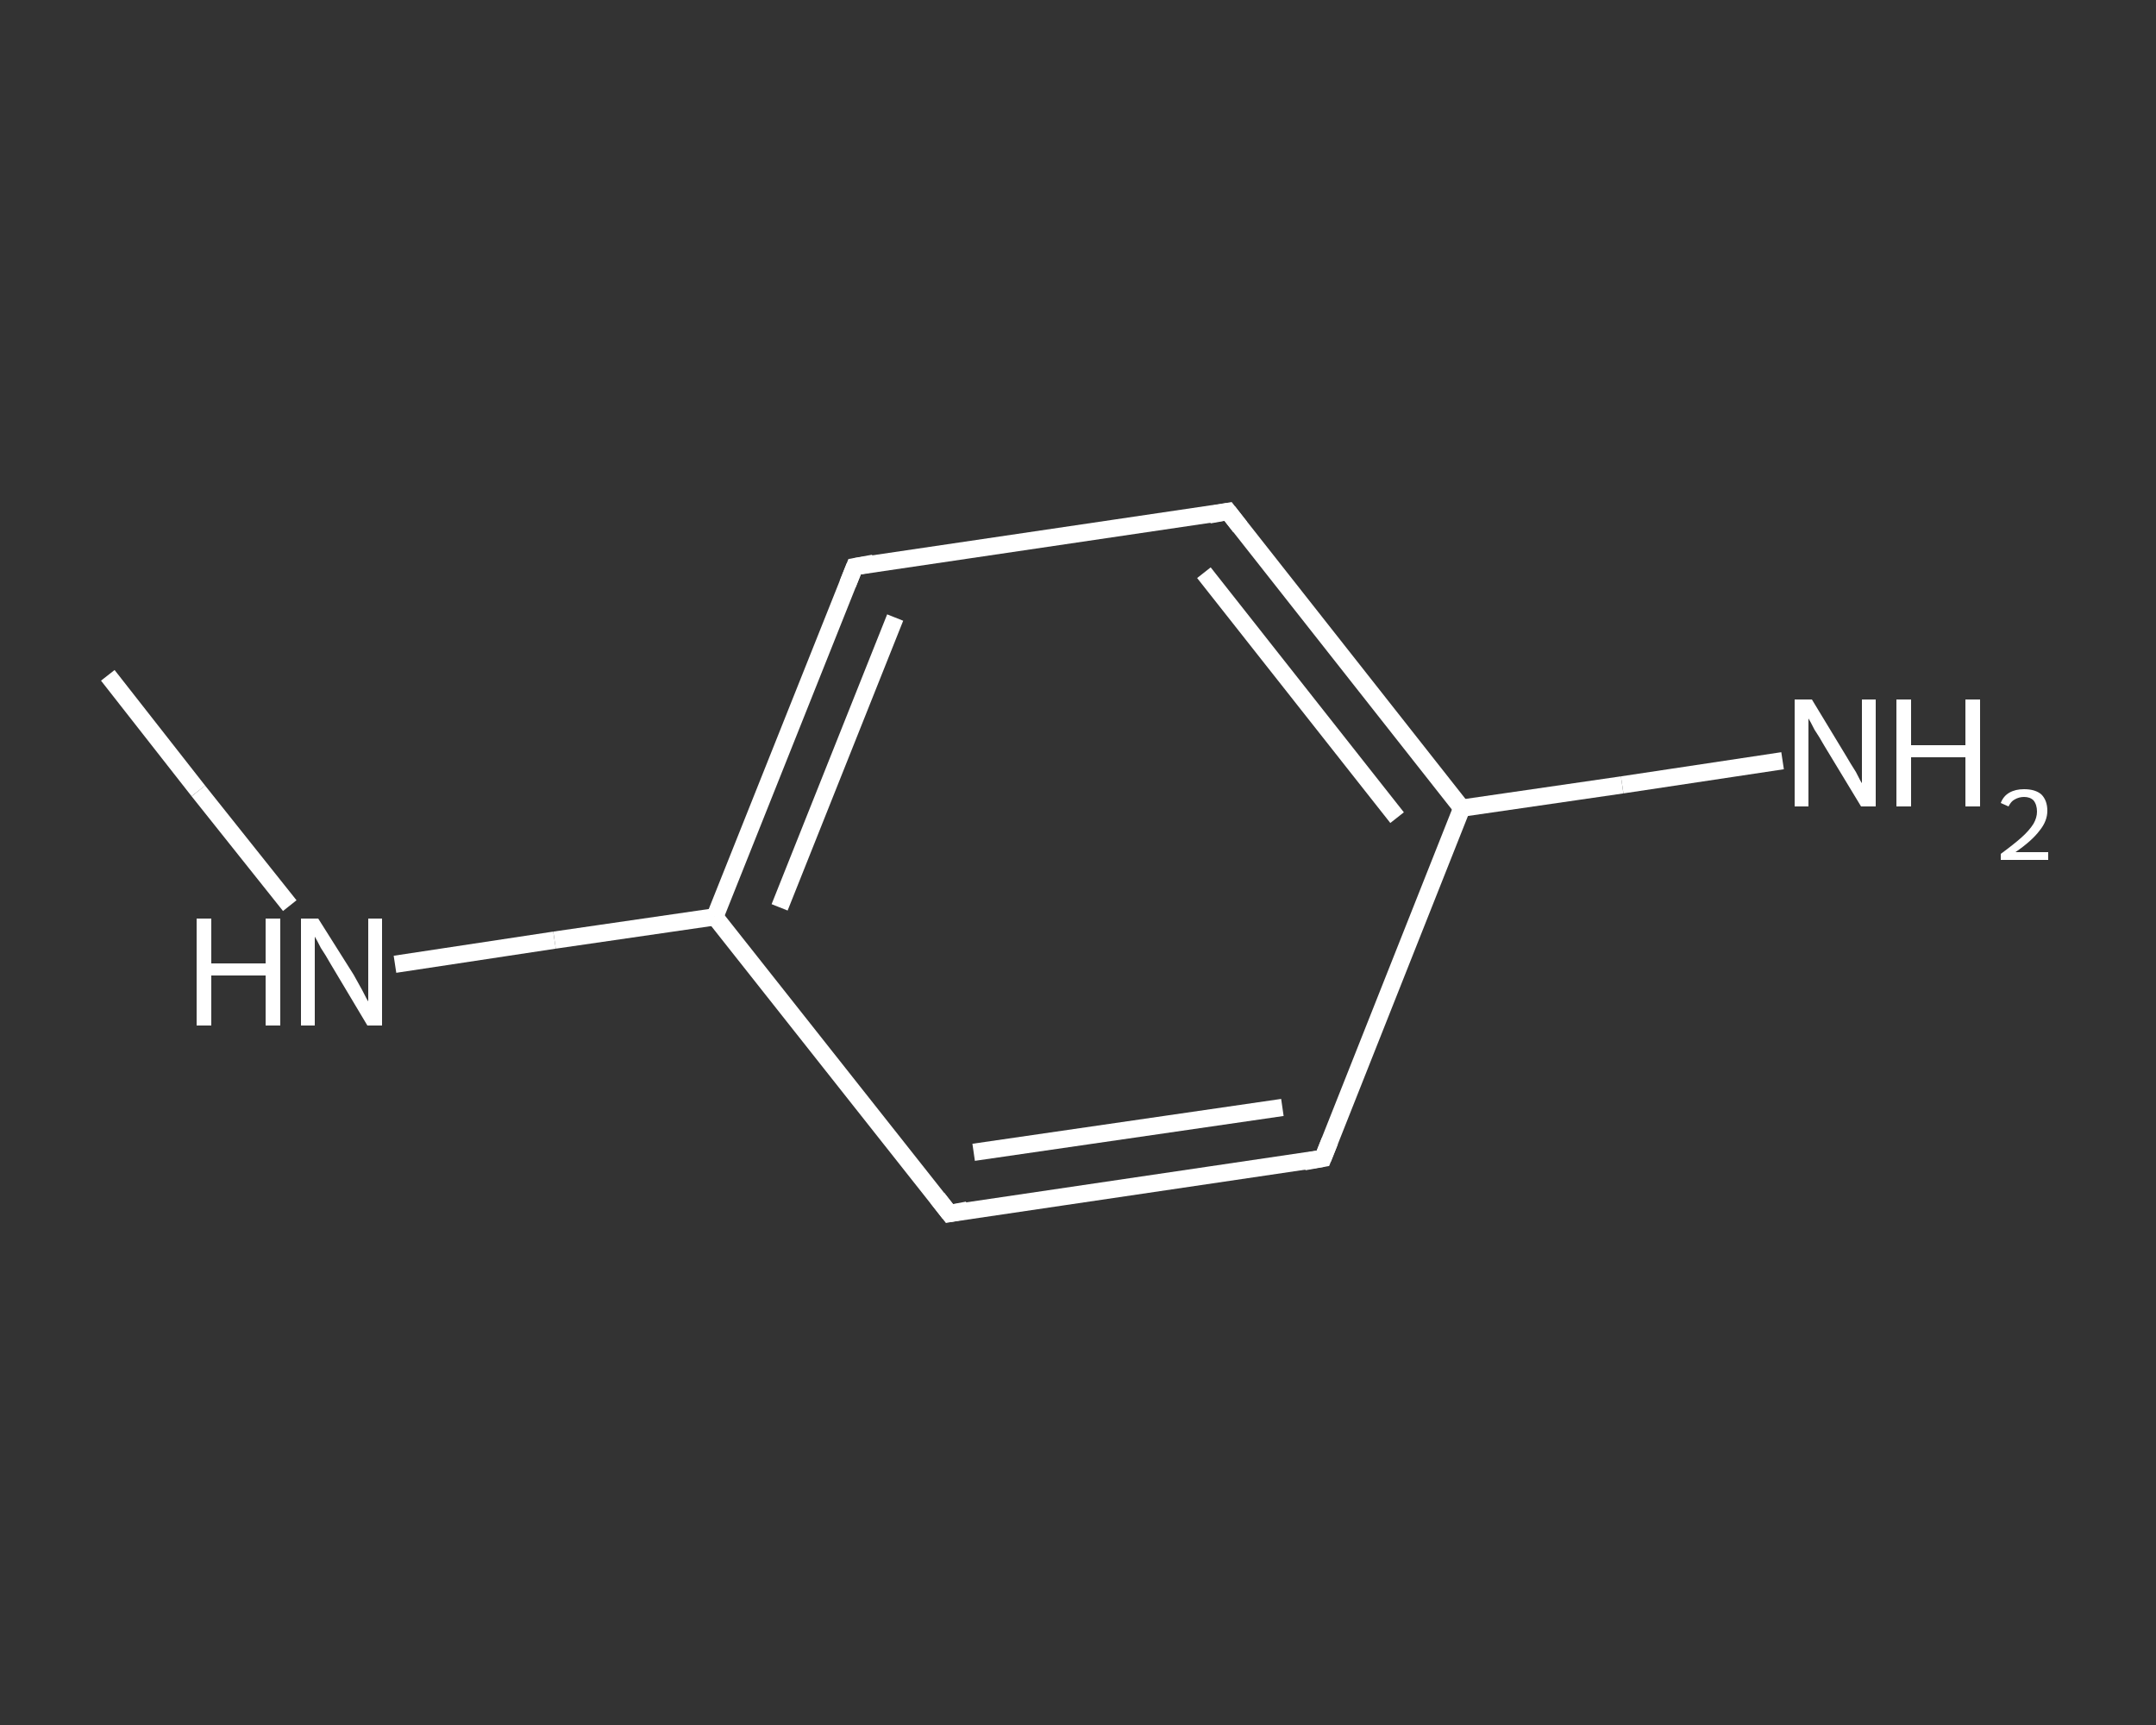<?xml version='1.0' encoding='iso-8859-1'?>
<svg version='1.1' baseProfile='full'
              xmlns='http://www.w3.org/2000/svg'
                      xmlns:rdkit='http://www.rdkit.org/xml'
                      xmlns:xlink='http://www.w3.org/1999/xlink'
                  xml:space='preserve'
width='250px' height='200px' viewBox='0 0 250 200'>
<rect x="0" y="0" width="250" height="200" fill="#333333" stroke="none"/>
<!-- END OF HEADER -->
<rect style='opacity:1.0;fill:transparent;stroke:none' width='250.0' height='200.0' x='0.0' y='0.0'> </rect>
<path class='bond-0 atom-0 atom-1' d='M 12.5,78.3 L 23.0,91.7' style='fill:none;fill-rule:evenodd;stroke:#FFFFFF;stroke-width:2.0px;stroke-linecap:butt;stroke-linejoin:miter;stroke-opacity:1' />
<path class='bond-0 atom-0 atom-1' d='M 23.0,91.7 L 33.6,105.0' style='fill:none;fill-rule:evenodd;stroke:#FFFFFF;stroke-width:2.0px;stroke-linecap:butt;stroke-linejoin:miter;stroke-opacity:1' />
<path class='bond-1 atom-1 atom-2' d='M 45.8,111.8 L 64.3,109.0' style='fill:none;fill-rule:evenodd;stroke:#FFFFFF;stroke-width:2.0px;stroke-linecap:butt;stroke-linejoin:miter;stroke-opacity:1' />
<path class='bond-1 atom-1 atom-2' d='M 64.3,109.0 L 82.9,106.3' style='fill:none;fill-rule:evenodd;stroke:#FFFFFF;stroke-width:2.0px;stroke-linecap:butt;stroke-linejoin:miter;stroke-opacity:1' />
<path class='bond-2 atom-2 atom-3' d='M 82.9,106.3 L 99.1,65.7' style='fill:none;fill-rule:evenodd;stroke:#FFFFFF;stroke-width:2.0px;stroke-linecap:butt;stroke-linejoin:miter;stroke-opacity:1' />
<path class='bond-2 atom-2 atom-3' d='M 90.4,105.2 L 103.8,71.6' style='fill:none;fill-rule:evenodd;stroke:#FFFFFF;stroke-width:2.0px;stroke-linecap:butt;stroke-linejoin:miter;stroke-opacity:1' />
<path class='bond-3 atom-3 atom-4' d='M 99.1,65.7 L 142.4,59.3' style='fill:none;fill-rule:evenodd;stroke:#FFFFFF;stroke-width:2.0px;stroke-linecap:butt;stroke-linejoin:miter;stroke-opacity:1' />
<path class='bond-4 atom-4 atom-5' d='M 142.4,59.3 L 169.5,93.7' style='fill:none;fill-rule:evenodd;stroke:#FFFFFF;stroke-width:2.0px;stroke-linecap:butt;stroke-linejoin:miter;stroke-opacity:1' />
<path class='bond-4 atom-4 atom-5' d='M 139.6,66.4 L 162.0,94.8' style='fill:none;fill-rule:evenodd;stroke:#FFFFFF;stroke-width:2.0px;stroke-linecap:butt;stroke-linejoin:miter;stroke-opacity:1' />
<path class='bond-5 atom-5 atom-6' d='M 169.5,93.7 L 188.1,91.0' style='fill:none;fill-rule:evenodd;stroke:#FFFFFF;stroke-width:2.0px;stroke-linecap:butt;stroke-linejoin:miter;stroke-opacity:1' />
<path class='bond-5 atom-5 atom-6' d='M 188.1,91.0 L 206.7,88.2' style='fill:none;fill-rule:evenodd;stroke:#FFFFFF;stroke-width:2.0px;stroke-linecap:butt;stroke-linejoin:miter;stroke-opacity:1' />
<path class='bond-6 atom-5 atom-7' d='M 169.5,93.7 L 153.4,134.3' style='fill:none;fill-rule:evenodd;stroke:#FFFFFF;stroke-width:2.0px;stroke-linecap:butt;stroke-linejoin:miter;stroke-opacity:1' />
<path class='bond-7 atom-7 atom-8' d='M 153.4,134.3 L 110.1,140.7' style='fill:none;fill-rule:evenodd;stroke:#FFFFFF;stroke-width:2.0px;stroke-linecap:butt;stroke-linejoin:miter;stroke-opacity:1' />
<path class='bond-7 atom-7 atom-8' d='M 148.7,128.4 L 112.9,133.6' style='fill:none;fill-rule:evenodd;stroke:#FFFFFF;stroke-width:2.0px;stroke-linecap:butt;stroke-linejoin:miter;stroke-opacity:1' />
<path class='bond-8 atom-8 atom-2' d='M 110.1,140.7 L 82.9,106.3' style='fill:none;fill-rule:evenodd;stroke:#FFFFFF;stroke-width:2.0px;stroke-linecap:butt;stroke-linejoin:miter;stroke-opacity:1' />
<path d='M 98.3,67.7 L 99.1,65.7 L 101.3,65.3' style='fill:none;stroke:#FFFFFF;stroke-width:2.0px;stroke-linecap:butt;stroke-linejoin:miter;stroke-opacity:1;' />
<path d='M 140.2,59.7 L 142.4,59.3 L 143.8,61.1' style='fill:none;stroke:#FFFFFF;stroke-width:2.0px;stroke-linecap:butt;stroke-linejoin:miter;stroke-opacity:1;' />
<path d='M 154.2,132.3 L 153.4,134.3 L 151.2,134.7' style='fill:none;stroke:#FFFFFF;stroke-width:2.0px;stroke-linecap:butt;stroke-linejoin:miter;stroke-opacity:1;' />
<path d='M 112.2,140.3 L 110.1,140.7 L 108.7,138.9' style='fill:none;stroke:#FFFFFF;stroke-width:2.0px;stroke-linecap:butt;stroke-linejoin:miter;stroke-opacity:1;' />
<path class='atom-1' d='M 22.8 106.5
L 24.5 106.5
L 24.5 111.7
L 30.8 111.7
L 30.8 106.5
L 32.5 106.5
L 32.5 118.9
L 30.8 118.9
L 30.8 113.1
L 24.5 113.1
L 24.5 118.9
L 22.8 118.9
L 22.8 106.5
' fill='#FFFFFF'/>
<path class='atom-1' d='M 36.9 106.5
L 41.0 113.0
Q 41.4 113.7, 42.0 114.8
Q 42.6 116.0, 42.7 116.1
L 42.7 106.5
L 44.3 106.5
L 44.3 118.9
L 42.6 118.9
L 38.3 111.7
Q 37.8 110.8, 37.2 109.9
Q 36.7 108.9, 36.5 108.6
L 36.5 118.9
L 34.9 118.9
L 34.9 106.5
L 36.9 106.5
' fill='#FFFFFF'/>
<path class='atom-6' d='M 210.1 81.1
L 214.1 87.7
Q 214.5 88.4, 215.2 89.5
Q 215.8 90.7, 215.9 90.8
L 215.9 81.1
L 217.5 81.1
L 217.5 93.5
L 215.8 93.5
L 211.5 86.4
Q 211.0 85.5, 210.4 84.6
Q 209.9 83.6, 209.7 83.3
L 209.7 93.5
L 208.1 93.5
L 208.1 81.1
L 210.1 81.1
' fill='#FFFFFF'/>
<path class='atom-6' d='M 219.9 81.1
L 221.6 81.1
L 221.6 86.4
L 227.9 86.4
L 227.9 81.1
L 229.6 81.1
L 229.6 93.5
L 227.9 93.5
L 227.9 87.8
L 221.6 87.8
L 221.6 93.5
L 219.9 93.5
L 219.9 81.1
' fill='#FFFFFF'/>
<path class='atom-6' d='M 232.0 93.1
Q 232.3 92.3, 233.0 91.9
Q 233.7 91.5, 234.7 91.5
Q 236.0 91.5, 236.7 92.1
Q 237.4 92.8, 237.4 94.0
Q 237.4 95.2, 236.5 96.3
Q 235.6 97.5, 233.7 98.8
L 237.5 98.8
L 237.5 99.7
L 232.0 99.7
L 232.0 99.0
Q 233.5 97.9, 234.4 97.1
Q 235.3 96.3, 235.8 95.5
Q 236.2 94.8, 236.2 94.1
Q 236.2 93.3, 235.8 92.8
Q 235.4 92.4, 234.7 92.4
Q 234.1 92.4, 233.6 92.7
Q 233.2 92.9, 232.9 93.5
L 232.0 93.1
' fill='#FFFFFF'/>
</svg>
